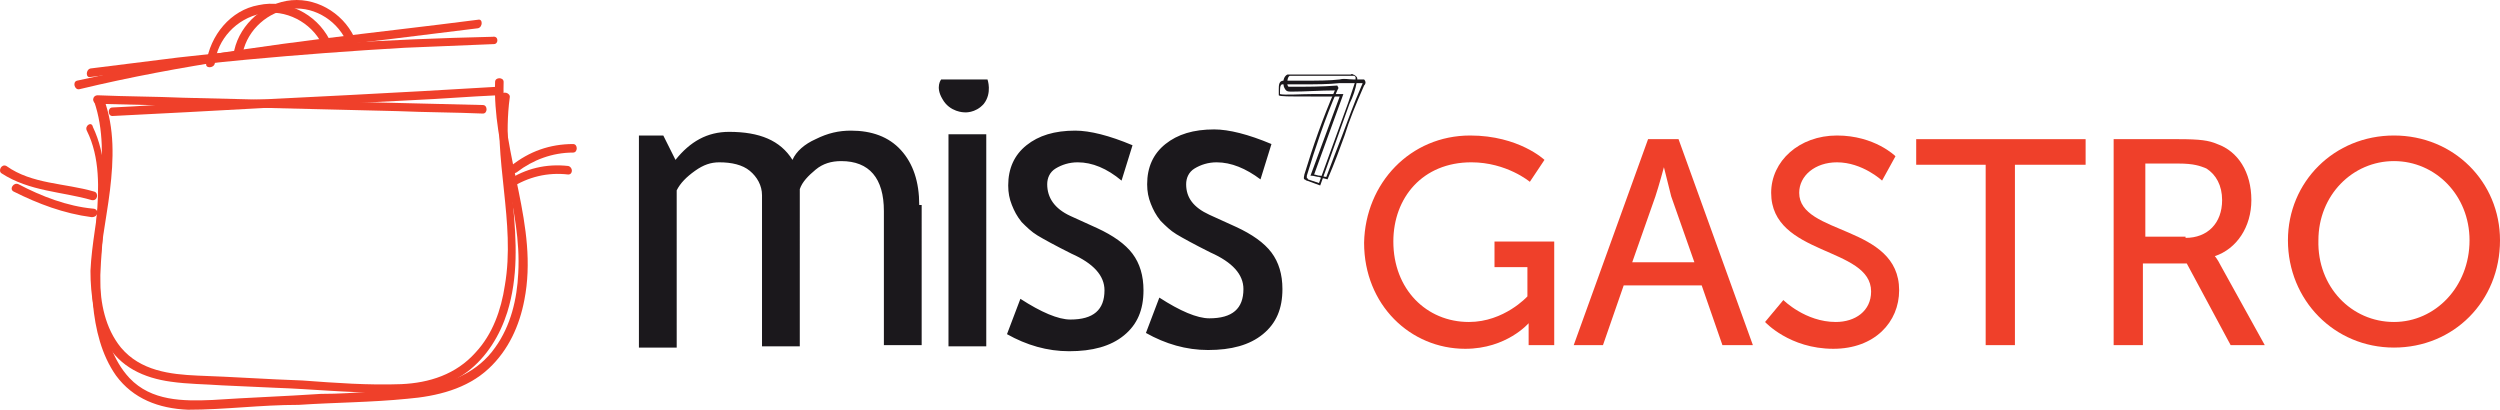 <?xml version="1.0" encoding="UTF-8" standalone="no"?>
<!-- Generator: Adobe Illustrator 23.0.1, SVG Export Plug-In . SVG Version: 6.00 Build 0)  -->

<svg
   version="1.1"
   id="Layer_1"
   x="0px"
   y="0px"
   viewBox="0 0 205.122 33.618"
   xml:space="preserve"
   sodipodi:docname="miss7-gastro.svg"
   width="205.122"
   height="33.618"
   inkscape:version="1.3 (0e150ed6c4, 2023-07-21)"
   xmlns:inkscape="http://www.inkscape.org/namespaces/inkscape"
   xmlns:sodipodi="http://sodipodi.sourceforge.net/DTD/sodipodi-0.dtd"
   xmlns="http://www.w3.org/2000/svg"
   xmlns:svg="http://www.w3.org/2000/svg"><defs
   id="defs22" /><sodipodi:namedview
   id="namedview22"
   pagecolor="#505050"
   bordercolor="#eeeeee"
   borderopacity="1"
   inkscape:showpageshadow="0"
   inkscape:pageopacity="0"
   inkscape:pagecheckerboard="0"
   inkscape:deskcolor="#505050"
   inkscape:zoom="9.7268293"
   inkscape:cx="102.5"
   inkscape:cy="16.809178"
   inkscape:window-width="2560"
   inkscape:window-height="1351"
   inkscape:window-x="-9"
   inkscape:window-y="-9"
   inkscape:window-maximized="1"
   inkscape:current-layer="Layer_1" />&#10;<style
   type="text/css"
   id="style1">&#10;	.st0{fill:#1B181C;}&#10;	.st1{fill:#EF402A;}&#10;</style>&#10;<g
   id="g22"
   transform="translate(0.022,-23.282)">&#10;	<g
   id="g5">&#10;		<g
   id="g2">&#10;			<path
   class="st0"
   d="m 77.8,34.3 v 17.4 h 3.1 V 34.3 Z m -2.4,5.8 c 0,-1.9 -0.5,-3.4 -1.5,-4.5 -1,-1.1 -2.4,-1.6 -4.1,-1.6 -1,0 -1.9,0.2 -2.9,0.7 -0.9,0.4 -1.6,1 -1.9,1.7 -1,-1.6 -2.7,-2.3 -5.2,-2.3 -1.8,0 -3.2,0.8 -4.4,2.3 l -1,-2 h -2 v 17.4 h 3.1 V 38.9 c 0.3,-0.6 0.8,-1.1 1.5,-1.6 0.7,-0.5 1.3,-0.7 2,-0.7 1,0 1.9,0.2 2.5,0.7 0.6,0.5 1,1.2 1,2 v 12.4 h 3.1 V 38.8 c 0.2,-0.6 0.7,-1.1 1.3,-1.6 0.6,-0.5 1.3,-0.7 2.1,-0.7 2.3,0 3.5,1.4 3.5,4.1 v 11 h 3.1 V 40.1 Z m 10.5,-1.7 c 0,-0.5 0.2,-1 0.7,-1.3 0.5,-0.3 1.1,-0.5 1.8,-0.5 1.2,0 2.4,0.5 3.6,1.5 l 0.9,-2.9 C 91,34.4 89.4,34 88.2,34 c -1.7,0 -3,0.4 -4,1.2 -1,0.8 -1.5,1.9 -1.5,3.3 0,0.6 0.1,1.1 0.3,1.6 0.2,0.5 0.4,0.9 0.8,1.4 0.4,0.4 0.8,0.8 1.3,1.1 0.5,0.3 1.4,0.8 2.8,1.5 1.8,0.8 2.7,1.8 2.7,3 0,1.6 -0.9,2.4 -2.8,2.4 -1,0 -2.4,-0.6 -4.1,-1.7 l -1.1,2.9 c 1.6,0.9 3.3,1.4 5.1,1.4 1.9,0 3.4,-0.4 4.5,-1.3 1.1,-0.9 1.6,-2.1 1.6,-3.7 0,-1.2 -0.3,-2.2 -0.9,-3 C 92.3,43.3 91.3,42.6 90,42 l -2.2,-1 c -1.3,-0.6 -1.9,-1.5 -1.9,-2.6 m 17.5,-0.4 0.9,-2.9 c -1.9,-0.8 -3.5,-1.2 -4.7,-1.2 -1.7,0 -3,0.4 -4,1.2 -1,0.8 -1.5,1.9 -1.5,3.3 0,0.6 0.1,1.1 0.3,1.6 0.2,0.5 0.4,0.9 0.8,1.4 0.4,0.4 0.8,0.8 1.3,1.1 0.5,0.3 1.4,0.8 2.8,1.5 1.8,0.8 2.7,1.8 2.7,3 0,1.6 -0.9,2.4 -2.8,2.4 -1,0 -2.4,-0.6 -4.1,-1.7 L 94,50.6 c 1.6,0.9 3.3,1.4 5.1,1.4 1.9,0 3.4,-0.4 4.5,-1.3 1.1,-0.9 1.6,-2.1 1.6,-3.7 0,-1.2 -0.3,-2.2 -0.9,-3 -0.6,-0.8 -1.6,-1.5 -2.9,-2.1 l -2.2,-1 c -1.3,-0.6 -1.9,-1.4 -1.9,-2.5 0,-0.5 0.2,-1 0.7,-1.3 0.5,-0.3 1.1,-0.5 1.8,-0.5 1.2,0 2.4,0.5 3.6,1.4"
   id="path1" />&#10;			<path
   class="st0"
   d="M 77.2,29.8 H 81 c 0,0 0.4,1.1 -0.3,2 -0.7,0.8 -1.6,0.7 -1.6,0.7 0,0 -1.2,0 -1.8,-1.1 -0.6,-1 -0.1,-1.6 -0.1,-1.6"
   id="path2" />&#10;		</g>&#10;		<g
   id="g4">&#10;			<path
   class="st0"
   d="m 108.9,38 v 0 c -0.3,-0.1 -0.5,-0.1 -0.7,-0.2 -0.2,0 -0.4,-0.1 -0.6,-0.1 h -0.1 l 2.4,-6.5 c -0.5,0 -1.3,0 -2.1,0 -2.2,0 -2.8,0 -2.9,-0.1 0,0 0,-0.1 0,-0.1 0,-0.1 0,-0.2 0,-0.4 0,-0.3 0,-0.7 0.4,-0.7 0.5,0 1.1,0 1.7,0 1,0 2.1,0 2.9,-0.1 0.4,-0.1 0.7,0 1.1,0 0.2,0 0.4,0 0.7,0 0,0 0.1,0 0.2,0 0.1,0.1 0.2,0.3 0,0.5 -0.7,1.6 -1.2,2.8 -1.6,4.1 -0.4,1.1 -0.8,2.2 -1.4,3.6 z m -1.1,-0.4 c 0.1,0 0.3,0.1 0.5,0.1 0.2,0 0.3,0.1 0.5,0.1 0.5,-1.3 0.9,-2.4 1.3,-3.4 0.5,-1.3 0.9,-2.5 1.6,-4.1 0.1,-0.2 0.1,-0.2 0,-0.2 0,0 -0.1,0 -0.1,0 -0.3,0 -0.5,0 -0.7,0 -0.3,0 -0.6,0 -1,0 -0.9,0.1 -1.9,0.1 -3,0.1 -0.6,0 -1.2,0 -1.7,0 -0.1,0 -0.2,0.1 -0.2,0.5 0,0.1 0,0.2 0,0.3 0.3,0.1 1.7,0 2.7,0 0.9,0 1.8,0 2.3,0 h 0.2 z"
   id="path3" />&#10;			<path
   class="st0"
   d="m 108.3,38.5 -1.1,-0.4 c -0.1,0 -0.1,-0.1 -0.2,-0.1 -0.1,-0.1 0,-0.3 0,-0.4 0.7,-2.3 1.5,-4.6 2.5,-6.9 -1.2,0 -2.4,0.1 -3.6,0.1 -0.1,0 -0.3,0 -0.4,-0.1 -0.1,-0.1 -0.2,-0.3 -0.2,-0.4 -0.1,-0.5 0.1,-0.8 0.3,-0.9 0.1,0 0.2,0 0.3,0 0.1,0 0.2,0 0.2,0 v 0 h 4.7 c 0,0 0.1,-0.1 0.2,0 0.1,0 0.2,0.1 0.3,0.2 0.1,0.2 0,0.3 0,0.4 -0.1,0.6 -0.3,1.2 -0.6,1.8 z m 1.5,-8 -0.1,0.2 c -1,2.3 -1.8,4.7 -2.5,7 0,0.1 0,0.2 0,0.2 0,0 0.1,0 0.1,0.1 l 0.9,0.3 2.4,-6.6 c 0.2,-0.6 0.4,-1.2 0.6,-1.8 0,-0.1 0,-0.2 0,-0.3 0,0 0,0 -0.1,-0.1 0,0 0,0 0,0 v 0 h -4.8 c -0.1,0 -0.2,0 -0.3,0 -0.1,0 -0.1,0 -0.2,0 -0.2,0.1 -0.2,0.5 -0.2,0.6 0,0.1 0,0.2 0.1,0.3 0.1,0 0.1,0 0.2,0 1.3,0 2.5,0 3.8,-0.1 z"
   id="path4" />&#10;		</g>&#10;	</g>&#10;	<g
   id="g9">&#10;		<path
   class="st1"
   d="m 120.6,34.4 c 4,0 6.1,2 6.1,2 l -1.2,1.8 c 0,0 -1.9,-1.6 -4.8,-1.6 -4,0 -6.4,2.9 -6.4,6.5 0,3.9 2.7,6.6 6.2,6.6 2.9,0 4.8,-2.1 4.8,-2.1 v -2.4 h -2.7 v -2.1 h 4.9 v 8.5 h -2.1 v -1.1 c 0,-0.4 0,-0.7 0,-0.7 v 0 c 0,0 -1.8,2.1 -5.2,2.1 -4.5,0 -8.3,-3.6 -8.3,-8.7 0.1,-4.9 3.8,-8.8 8.7,-8.8"
   id="path5" />&#10;		<path
   class="st1"
   d="m 139.6,46.7 h -6.4 l -1.7,4.9 h -2.4 l 6.1,-16.9 h 2.5 l 6.1,16.9 h -2.5 z M 136.5,37 c 0,0 -0.4,1.5 -0.7,2.4 l -1.9,5.4 h 5.1 l -1.9,-5.4 C 136.9,38.6 136.5,37 136.5,37 Z"
   id="path6" />&#10;		<path
   class="st1"
   d="m 146.3,47.9 c 0,0 1.8,1.8 4.3,1.8 1.6,0 2.9,-0.9 2.9,-2.5 0,-3.7 -8.2,-2.9 -8.2,-8.1 0,-2.6 2.3,-4.7 5.4,-4.7 3.1,0 4.8,1.7 4.8,1.7 l -1.1,2 c 0,0 -1.6,-1.5 -3.7,-1.5 -1.8,0 -3.1,1.1 -3.1,2.5 0,3.5 8.2,2.6 8.2,8 0,2.6 -2,4.8 -5.4,4.8 -3.6,0 -5.6,-2.2 -5.6,-2.2 z"
   id="path7" />&#10;		<polygon
   class="st1"
   points="157.2,34.7 171.1,34.7 171.1,36.8 165.3,36.8 165.3,51.6 162.9,51.6 162.9,36.8 157.2,36.8 "
   id="polygon7" />&#10;		<path
   class="st1"
   d="m 173.5,34.7 h 5.2 c 1.8,0 2.5,0.1 3.2,0.4 1.7,0.6 2.8,2.3 2.8,4.6 0,2.2 -1.2,4 -3,4.6 v 0 c 0,0 0.2,0.2 0.5,0.8 l 3.6,6.5 H 183 l -3.6,-6.7 h -3.6 v 6.7 h -2.4 V 34.7 Z m 5.8,8.1 c 1.8,0 3,-1.2 3,-3.1 0,-1.2 -0.5,-2.1 -1.3,-2.6 -0.5,-0.2 -1,-0.4 -2.3,-0.4 H 176 v 6 h 3.3 z"
   id="path8" />&#10;		<path
   class="st1"
   d="m 196.4,34.4 c 4.9,0 8.7,3.8 8.7,8.6 0,5 -3.8,8.8 -8.7,8.8 -4.9,0 -8.7,-3.9 -8.7,-8.8 0,-4.8 3.8,-8.6 8.7,-8.6 m 0,15.3 c 3.4,0 6.2,-2.9 6.2,-6.7 0,-3.7 -2.8,-6.5 -6.2,-6.5 -3.4,0 -6.2,2.8 -6.2,6.5 -0.1,3.8 2.7,6.7 6.2,6.7"
   id="path9" />&#10;	</g>&#10;	<g
   id="g21">&#10;		<path
   class="st1"
   d="m 7.7,31.6 c 0.8,2.3 0.7,4.8 0.5,7.2 -0.2,2.2 -0.7,4.5 -0.8,6.7 0,2 0.3,4.1 1.3,5.9 1.1,2 3.1,2.9 5.3,3.2 1.4,0.2 2.8,0.2 4.2,0.3 l 4.4,0.2 c 2.9,0.1 5.8,0.4 8.7,0.4 2.4,0 5,-0.2 7,-1.7 1.6,-1.2 2.7,-3 3.3,-4.9 1.8,-5.8 -0.6,-11.7 0.2,-17.6 0.1,-0.4 -0.6,-0.6 -0.7,-0.2 -0.7,5.2 1.2,10.4 0.3,15.6 -0.3,2 -1,4 -2.4,5.5 -1.6,1.8 -3.8,2.5 -6.1,2.6 -2.7,0.1 -5.4,-0.1 -8.1,-0.3 C 21.9,54.4 19.1,54.2 16.2,54.1 13.9,54 11.5,53.7 9.9,51.8 8.6,50.2 8.2,48.1 8.2,46.2 8.1,43.8 8.7,41.4 9,38.9 9.3,36.4 9.4,33.8 8.5,31.4 8.2,31 7.5,31.2 7.7,31.6"
   id="path10" />&#10;		<path
   class="st1"
   d="m 41.9,38.7 c 1.4,-0.9 3,-1.3 4.7,-1.1 0.4,0 0.4,-0.6 0,-0.7 -1.8,-0.2 -3.5,0.2 -5,1.2 -0.4,0.2 -0.1,0.8 0.3,0.6"
   id="path11" />&#10;		<path
   class="st1"
   d="m 8,31.8 c 8.2,0.2 16.4,0.4 24.6,0.6 2.3,0.1 4.7,0.1 7,0.2 0.4,0 0.4,-0.7 0,-0.7 C 31.4,31.7 23.2,31.5 15,31.3 12.7,31.2 10.3,31.2 8,31.1 c -0.5,0 -0.5,0.7 0,0.7"
   id="path12" />&#10;		<path
   class="st1"
   d="M 40.4,26.3 C 31.8,26.5 23.2,27 14.6,28 12.2,28.3 9.8,28.6 7.4,28.9 7,29 7,29.7 7.4,29.6 c 8.5,-1.1 17.1,-1.9 25.8,-2.4 2.4,-0.1 4.9,-0.2 7.3,-0.3 0.4,0 0.4,-0.7 -0.1,-0.6"
   id="path13" />&#10;		<path
   class="st1"
   d="m 29.2,26.7 c -0.8,-2.1 -3,-3.6 -5.3,-3.4 -2.2,0.2 -4.2,1.9 -4.7,4.1 -0.1,0.4 0.6,0.6 0.7,0.2 0.4,-1.9 2.1,-3.4 4,-3.6 2,-0.2 3.9,1.1 4.6,2.9 0.2,0.4 0.8,0.2 0.7,-0.2"
   id="path14" />&#10;		<path
   class="st1"
   d="m 7.6,40.4 c -2.1,-0.2 -4.2,-1 -6.1,-2 -0.4,-0.2 -0.8,0.4 -0.4,0.6 2,1 4.1,1.8 6.4,2.1 0.6,0 0.6,-0.7 0.1,-0.7"
   id="path15" />&#10;		<path
   class="st1"
   d="m 9.2,32.8 c 8.2,-0.4 16.4,-0.9 24.6,-1.3 2.3,-0.1 4.7,-0.3 7,-0.4 0.4,0 0.4,-0.7 0,-0.7 -8.2,0.5 -16.4,0.9 -24.6,1.3 -2.3,0.1 -4.7,0.3 -7,0.4 -0.4,0 -0.4,0.7 0,0.7"
   id="path16" />&#10;		<path
   class="st1"
   d="M 7.7,39 C 5.3,38.3 2.6,38.4 0.5,36.9 0.1,36.7 -0.2,37.3 0.1,37.5 2.4,39 5.1,39 7.5,39.7 8,39.8 8.1,39.1 7.7,39"
   id="path17" />&#10;		<path
   class="st1"
   d="m 7.1,34 c 1.1,2.2 1,4.8 0.8,7.2 -0.1,2.3 -0.5,4.6 -0.3,7 0.2,2.1 0.7,4.2 1.9,5.9 1.4,1.9 3.5,2.7 5.9,2.8 1.5,0 3,-0.1 4.5,-0.2 1.5,-0.1 3,-0.2 4.6,-0.2 3,-0.2 5.9,-0.2 8.9,-0.5 2.4,-0.2 4.9,-0.8 6.7,-2.5 C 41.7,52 42.6,50 43,47.9 44.2,41.8 41.1,36.1 41.3,30 c 0,-0.4 -0.7,-0.4 -0.7,0 -0.2,5.3 2.2,10.4 1.9,15.7 -0.1,2.1 -0.6,4.3 -1.9,6.1 -1.4,2 -3.6,2.9 -6,3.3 -1.3,0.2 -2.6,0.3 -3.9,0.3 -1.5,0.1 -2.9,0.2 -4.4,0.2 -3,0.2 -5.9,0.3 -8.9,0.5 -2.4,0.1 -5,0.1 -6.8,-1.8 C 9.2,52.8 8.6,50.7 8.3,48.7 8,46.2 8.4,43.7 8.5,41.2 8.7,38.7 8.7,36 7.6,33.7 7.5,33.2 6.9,33.6 7.1,34"
   id="path18" />&#10;		<path
   class="st1"
   d="m 42.4,37.4 c 1.3,-1 2.9,-1.6 4.6,-1.6 0.4,0 0.4,-0.7 0,-0.7 -1.9,0 -3.6,0.6 -5.1,1.8 -0.4,0.3 0.1,0.8 0.5,0.5"
   id="path19" />&#10;		<path
   class="st1"
   d="m 6.5,30.6 c 8.3,-2 16.8,-3.1 25.4,-4.1 2.4,-0.3 4.9,-0.6 7.3,-0.9 0.4,-0.1 0.4,-0.8 0,-0.7 -8.5,1.1 -17.1,1.9 -25.6,3.5 -2.5,0.4 -4.9,1 -7.3,1.5 -0.4,0.1 -0.2,0.8 0.2,0.7"
   id="path20" />&#10;		<path
   class="st1"
   d="m 17.6,28.5 c 0.2,-2 1.8,-3.7 3.8,-4.1 2,-0.4 4.1,0.7 5,2.5 0.2,0.4 0.8,0 0.6,-0.4 -1.1,-2.1 -3.5,-3.3 -5.8,-2.8 -2.3,0.4 -4,2.5 -4.3,4.8 -0.1,0.4 0.6,0.4 0.7,0"
   id="path21" />&#10;	</g>&#10;</g>&#10;</svg>
